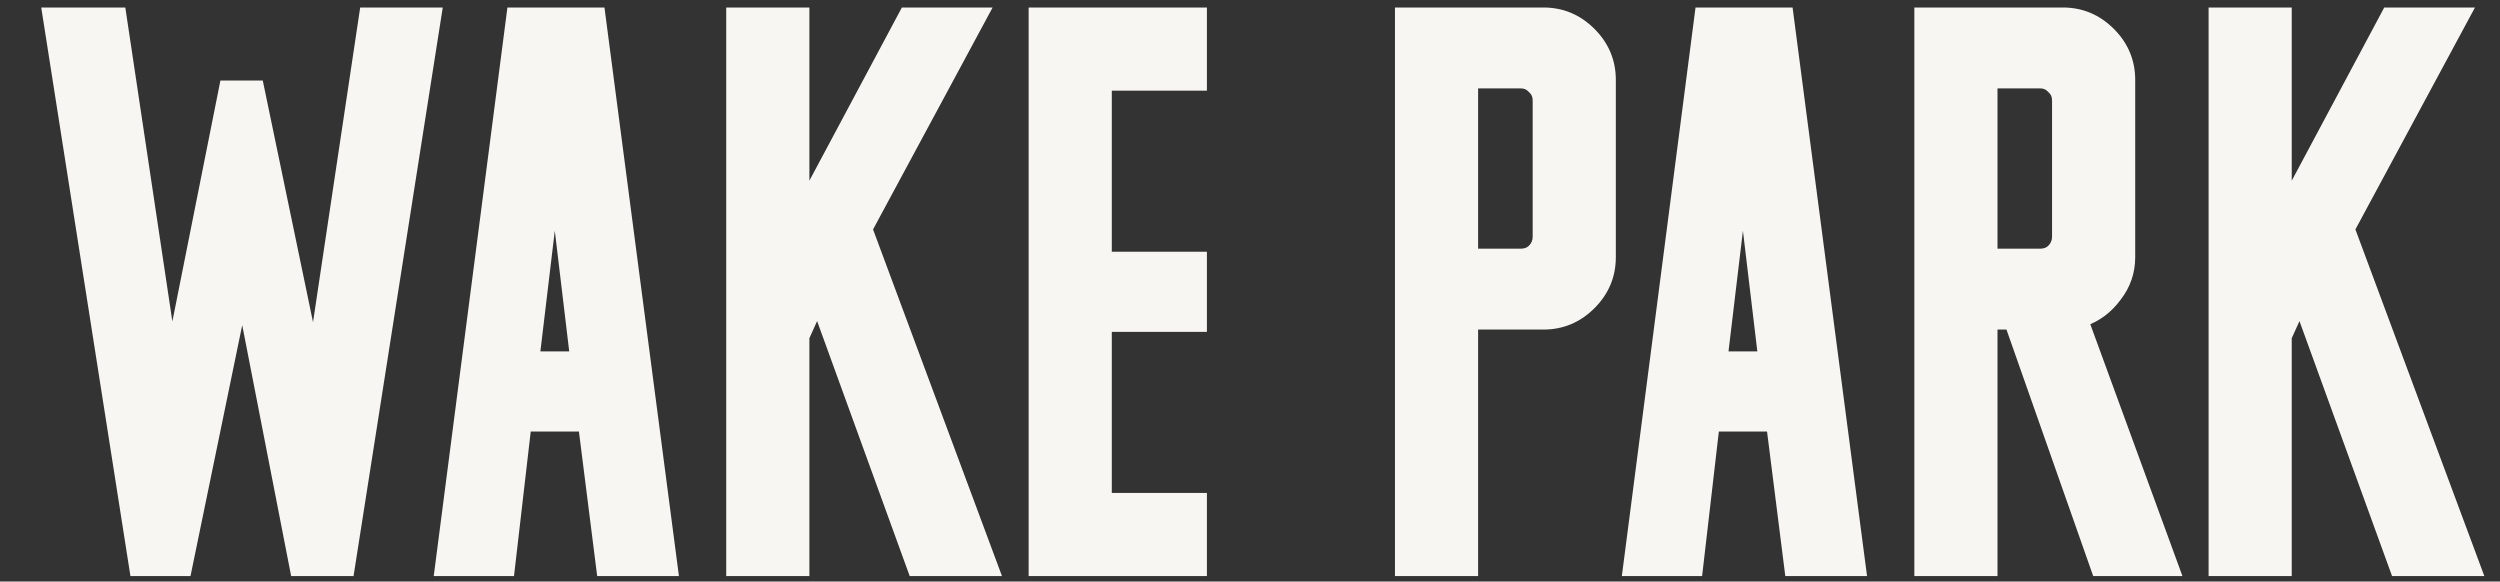 <?xml version="1.0" encoding="UTF-8"?> <svg xmlns="http://www.w3.org/2000/svg" width="460" height="107" viewBox="0 0 460 107" fill="none"><rect x="0" y="0" width="460" height="107" fill="#333333" stroke="none"/> <g clip-path="url(#clip0)"> <path d="M67.136 2.38H80.296L64.196 105H54.396L44.596 54.74L34.236 105H24.856L8.756 2.38H22.196L31.576 64.96L41.376 15.82H47.536L57.756 64.96L67.136 2.38ZM107.403 78.4H96.763L93.683 105H80.943L94.243 2.38H110.343L123.783 105H110.763L107.403 78.4ZM98.303 65.66H105.863L102.083 34.02L98.303 65.66ZM159.546 42.14L182.926 105H168.086L150.446 56.42L147.926 62.02V105H134.626V2.38H147.926V37.24L166.546 2.38H180.966L159.546 42.14ZM190.27 2.38H221.07V15.68H203.57V47.32H221.07V60.06H203.57V91.7H221.07V105H190.27V2.38ZM270.973 59.64V105H257.673V2.38H283.993C287.353 2.38 290.246 3.593 292.673 6.02C295.099 8.447 296.313 11.34 296.313 14.7V47.32C296.313 50.68 295.099 53.573 292.673 56C290.246 58.427 287.353 59.64 283.993 59.64H270.973ZM270.973 15.26V46.76H279.793C280.726 46.76 281.473 46.48 282.033 45.92C282.686 45.267 283.013 44.473 283.013 43.54V18.48C283.013 17.547 282.686 16.8 282.033 16.24C281.473 15.587 280.726 15.26 279.793 15.26H270.973ZM326.017 78.4H315.377L312.297 105H299.557L312.857 2.38H328.957L342.397 105H329.377L326.017 78.4ZM316.917 65.66H324.477L320.697 34.02L316.917 65.66ZM379.559 2.38C382.919 2.38 385.812 3.593 388.239 6.02C390.666 8.447 391.879 11.34 391.879 14.7V47.32C391.879 50.027 391.039 52.453 389.359 54.6C387.772 56.747 385.766 58.24 383.339 59.08L400.139 105H385.859L369.899 59.64H366.539V105H353.239V2.38H379.559ZM366.539 15.26V46.76H375.359C376.292 46.76 377.039 46.48 377.599 45.92C378.252 45.267 378.579 44.473 378.579 43.54V18.48C378.579 17.547 378.252 16.8 377.599 16.24C377.039 15.587 376.292 15.26 375.359 15.26H366.539ZM432.3 42.14L455.68 105H440.84L423.2 56.42L420.68 62.02V105H407.38V2.38H420.68V37.24L439.3 2.38H453.72L432.3 42.14Z" fill="#F7F6F2"></path> <path d="M67.136 2.38V1.38H66.275L66.147 2.232L67.136 2.38ZM80.296 2.38L81.284 2.535L81.465 1.38H80.296V2.38ZM64.196 105V106H65.051L65.184 105.155L64.196 105ZM54.396 105L53.414 105.191L53.572 106H54.396V105ZM44.596 54.74L45.577 54.549L43.617 54.538L44.596 54.74ZM34.236 105V106H35.051L35.215 105.202L34.236 105ZM24.856 105L23.868 105.155L24 106H24.856V105ZM8.756 2.38V1.38H7.587L7.768 2.535L8.756 2.38ZM22.196 2.38L23.185 2.232L23.057 1.38H22.196V2.38ZM31.576 64.96L30.587 65.108L32.556 65.156L31.576 64.96ZM41.376 15.82V14.82H40.556L40.395 15.624L41.376 15.82ZM47.536 15.82L48.515 15.616L48.349 14.82H47.536V15.82ZM57.756 64.96L56.777 65.164L58.745 65.108L57.756 64.96ZM67.136 3.38H80.296V1.38H67.136V3.38ZM79.308 2.225L63.208 104.845L65.184 105.155L81.284 2.535L79.308 2.225ZM64.196 104H54.396V106H64.196V104ZM55.377 104.809L45.577 54.549L43.614 54.931L53.414 105.191L55.377 104.809ZM43.617 54.538L33.257 104.798L35.215 105.202L45.575 54.942L43.617 54.538ZM34.236 104H24.856V106H34.236V104ZM25.844 104.845L9.744 2.225L7.768 2.535L23.868 105.155L25.844 104.845ZM8.756 3.38H22.196V1.38H8.756V3.38ZM21.207 2.528L30.587 65.108L32.565 64.812L23.185 2.232L21.207 2.528ZM32.556 65.156L42.356 16.016L40.395 15.624L30.595 64.764L32.556 65.156ZM41.376 16.82H47.536V14.82H41.376V16.82ZM46.557 16.024L56.777 65.164L58.735 64.756L48.515 15.616L46.557 16.024ZM58.745 65.108L68.125 2.528L66.147 2.232L56.767 64.812L58.745 65.108ZM107.403 78.4L108.395 78.275L108.285 77.4H107.403V78.4ZM96.763 78.4V77.4H95.873L95.77 78.285L96.763 78.4ZM93.683 105V106H94.574L94.677 105.115L93.683 105ZM80.943 105L79.952 104.871L79.805 106H80.943V105ZM94.243 2.38V1.38H93.365L93.252 2.251L94.243 2.38ZM110.343 2.38L111.335 2.25L111.221 1.38H110.343V2.38ZM123.783 105V106H124.923L124.775 104.87L123.783 105ZM110.763 105L109.771 105.125L109.882 106H110.763V105ZM98.303 65.66L97.31 65.541L97.177 66.66H98.303V65.66ZM105.863 65.66V66.66H106.99L106.856 65.541L105.863 65.66ZM102.083 34.02L103.076 33.901L101.09 33.901L102.083 34.02ZM107.403 77.4H96.763V79.4H107.403V77.4ZM95.77 78.285L92.69 104.885L94.677 105.115L97.757 78.515L95.77 78.285ZM93.683 104H80.943V106H93.683V104ZM81.935 105.129L95.235 2.509L93.252 2.251L79.952 104.871L81.935 105.129ZM94.243 3.38H110.343V1.38H94.243V3.38ZM109.352 2.51L122.792 105.13L124.775 104.87L111.335 2.25L109.352 2.51ZM123.783 104H110.763V106H123.783V104ZM111.755 104.875L108.395 78.275L106.411 78.525L109.771 105.125L111.755 104.875ZM98.303 66.66H105.863V64.66H98.303V66.66ZM106.856 65.541L103.076 33.901L101.09 34.139L104.87 65.779L106.856 65.541ZM101.09 33.901L97.31 65.541L99.296 65.779L103.076 34.139L101.09 33.901ZM159.546 42.14L158.665 41.666L158.451 42.064L158.608 42.489L159.546 42.14ZM182.926 105V106H184.365L183.863 104.651L182.926 105ZM168.086 105L167.146 105.341L167.385 106H168.086V105ZM150.446 56.42L151.386 56.079L150.545 53.763L149.534 56.01L150.446 56.42ZM147.926 62.02L147.014 61.61L146.926 61.805V62.02H147.926ZM147.926 105V106H148.926V105H147.926ZM134.626 105H133.626V106H134.626V105ZM134.626 2.38V1.38H133.626V2.38H134.626ZM147.926 2.38H148.926V1.38H147.926V2.38ZM147.926 37.24H146.926L148.808 37.711L147.926 37.24ZM166.546 2.38V1.38H165.946L165.664 1.909L166.546 2.38ZM180.966 2.38L181.846 2.854L182.64 1.38H180.966V2.38ZM158.608 42.489L181.988 105.349L183.863 104.651L160.483 41.791L158.608 42.489ZM182.926 104H168.086V106H182.926V104ZM169.026 104.659L151.386 56.079L149.506 56.761L167.146 105.341L169.026 104.659ZM149.534 56.01L147.014 61.61L148.838 62.43L151.358 56.83L149.534 56.01ZM146.926 62.02V105H148.926V62.02H146.926ZM147.926 104H134.626V106H147.926V104ZM135.626 105V2.38H133.626V105H135.626ZM134.626 3.38H147.926V1.38H134.626V3.38ZM146.926 2.38V37.24H148.926V2.38H146.926ZM148.808 37.711L167.428 2.851L165.664 1.909L147.044 36.769L148.808 37.711ZM166.546 3.38H180.966V1.38H166.546V3.38ZM180.085 1.906L158.665 41.666L160.426 42.614L181.846 2.854L180.085 1.906ZM190.27 2.38V1.38H189.27V2.38H190.27ZM221.07 2.38H222.07V1.38H221.07V2.38ZM221.07 15.68V16.68H222.07V15.68H221.07ZM203.57 15.68V14.68H202.57V15.68H203.57ZM203.57 47.32H202.57V48.32H203.57V47.32ZM221.07 47.32H222.07V46.32H221.07V47.32ZM221.07 60.06V61.06H222.07V60.06H221.07ZM203.57 60.06V59.06H202.57V60.06H203.57ZM203.57 91.7H202.57V92.7H203.57V91.7ZM221.07 91.7H222.07V90.7H221.07V91.7ZM221.07 105V106H222.07V105H221.07ZM190.27 105H189.27V106H190.27V105ZM190.27 3.38H221.07V1.38H190.27V3.38ZM220.07 2.38V15.68H222.07V2.38H220.07ZM221.07 14.68H203.57V16.68H221.07V14.68ZM202.57 15.68V47.32H204.57V15.68H202.57ZM203.57 48.32H221.07V46.32H203.57V48.32ZM220.07 47.32V60.06H222.07V47.32H220.07ZM221.07 59.06H203.57V61.06H221.07V59.06ZM202.57 60.06V91.7H204.57V60.06H202.57ZM203.57 92.7H221.07V90.7H203.57V92.7ZM220.07 91.7V105H222.07V91.7H220.07ZM221.07 104H190.27V106H221.07V104ZM191.27 105V2.38H189.27V105H191.27ZM270.973 59.64V58.64H269.973V59.64H270.973ZM270.973 105V106H271.973V105H270.973ZM257.673 105H256.673V106H257.673V105ZM257.673 2.38V1.38H256.673V2.38H257.673ZM292.673 6.02L291.965 6.727L291.965 6.727L292.673 6.02ZM292.673 56L291.965 55.293L291.965 55.293L292.673 56ZM270.973 15.26V14.26H269.973V15.26H270.973ZM270.973 46.76H269.973V47.76H270.973V46.76ZM282.033 45.92L281.325 45.213L281.325 45.213L282.033 45.92ZM282.033 16.24L281.273 16.891L281.323 16.949L281.382 16.999L282.033 16.24ZM269.973 59.64V105H271.973V59.64H269.973ZM270.973 104H257.673V106H270.973V104ZM258.673 105V2.38H256.673V105H258.673ZM257.673 3.38H283.993V1.38H257.673V3.38ZM283.993 3.38C287.081 3.38 289.722 4.483 291.965 6.727L293.38 5.313C290.77 2.703 287.624 1.38 283.993 1.38V3.38ZM291.965 6.727C294.209 8.971 295.313 11.611 295.313 14.7H297.313C297.313 11.069 295.989 7.923 293.38 5.313L291.965 6.727ZM295.313 14.7V47.32H297.313V14.7H295.313ZM295.313 47.32C295.313 50.408 294.209 53.049 291.965 55.293L293.38 56.707C295.989 54.097 297.313 50.952 297.313 47.32H295.313ZM291.965 55.293C289.722 57.536 287.081 58.64 283.993 58.64V60.64C287.624 60.64 290.77 59.317 293.38 56.707L291.965 55.293ZM283.993 58.64H270.973V60.64H283.993V58.64ZM269.973 15.26V46.76H271.973V15.26H269.973ZM270.973 47.76H279.793V45.76H270.973V47.76ZM279.793 47.76C280.94 47.76 281.959 47.408 282.74 46.627L281.325 45.213C280.986 45.552 280.512 45.76 279.793 45.76V47.76ZM282.74 46.627C283.583 45.784 284.013 44.736 284.013 43.54H282.013C282.013 44.211 281.789 44.749 281.325 45.213L282.74 46.627ZM284.013 43.54V18.48H282.013V43.54H284.013ZM284.013 18.48C284.013 17.283 283.579 16.248 282.683 15.481L281.382 16.999C281.793 17.352 282.013 17.811 282.013 18.48H284.013ZM282.792 15.589C282.024 14.694 280.99 14.26 279.793 14.26V16.26C280.462 16.26 280.921 16.48 281.273 16.891L282.792 15.589ZM279.793 14.26H270.973V16.26H279.793V14.26ZM326.017 78.4L327.009 78.275L326.898 77.4H326.017V78.4ZM315.377 78.4V77.4H314.486L314.383 78.285L315.377 78.4ZM312.297 105V106H313.188L313.29 105.115L312.297 105ZM299.557 105L298.565 104.871L298.419 106H299.557V105ZM312.857 2.38V1.38H311.978L311.865 2.251L312.857 2.38ZM328.957 2.38L329.948 2.25L329.834 1.38H328.957V2.38ZM342.397 105V106H343.536L343.388 104.87L342.397 105ZM329.377 105L328.385 105.125L328.495 106H329.377V105ZM316.917 65.66L315.924 65.541L315.79 66.66H316.917V65.66ZM324.477 65.66V66.66H325.603L325.47 65.541L324.477 65.66ZM320.697 34.02L321.69 33.901L319.704 33.901L320.697 34.02ZM326.017 77.4H315.377V79.4H326.017V77.4ZM314.383 78.285L311.303 104.885L313.29 105.115L316.37 78.515L314.383 78.285ZM312.297 104H299.557V106H312.297V104ZM300.548 105.129L313.848 2.509L311.865 2.251L298.565 104.871L300.548 105.129ZM312.857 3.38H328.957V1.38H312.857V3.38ZM327.965 2.51L341.405 105.13L343.388 104.87L329.948 2.25L327.965 2.51ZM342.397 104H329.377V106H342.397V104ZM330.369 104.875L327.009 78.275L325.025 78.525L328.385 105.125L330.369 104.875ZM316.917 66.66H324.477V64.66H316.917V66.66ZM325.47 65.541L321.69 33.901L319.704 34.139L323.484 65.779L325.47 65.541ZM319.704 33.901L315.924 65.541L317.91 65.779L321.69 34.139L319.704 33.901ZM388.239 6.02L387.532 6.727L387.532 6.727L388.239 6.02ZM389.359 54.6L388.571 53.984L388.563 53.995L388.555 54.006L389.359 54.6ZM383.339 59.08L383.012 58.135L382.05 58.468L382.4 59.424L383.339 59.08ZM400.139 105V106H401.57L401.078 104.656L400.139 105ZM385.859 105L384.916 105.332L385.151 106H385.859V105ZM369.899 59.64L370.842 59.308L370.607 58.64H369.899V59.64ZM366.539 59.64V58.64H365.539V59.64H366.539ZM366.539 105V106H367.539V105H366.539ZM353.239 105H352.239V106H353.239V105ZM353.239 2.38V1.38H352.239V2.38H353.239ZM366.539 15.26V14.26H365.539V15.26H366.539ZM366.539 46.76H365.539V47.76H366.539V46.76ZM377.599 45.92L376.892 45.213L376.892 45.213L377.599 45.92ZM377.599 16.24L376.84 16.891L376.89 16.949L376.948 16.999L377.599 16.24ZM379.559 3.38C382.647 3.38 385.288 4.483 387.532 6.727L388.946 5.313C386.336 2.703 383.19 1.38 379.559 1.38V3.38ZM387.532 6.727C389.776 8.971 390.879 11.611 390.879 14.7H392.879C392.879 11.069 391.556 7.923 388.946 5.313L387.532 6.727ZM390.879 14.7V47.32H392.879V14.7H390.879ZM390.879 47.32C390.879 49.801 390.115 52.012 388.571 53.984L390.146 55.216C391.963 52.895 392.879 50.252 392.879 47.32H390.879ZM388.555 54.006C387.083 55.997 385.24 57.364 383.012 58.135L383.666 60.025C386.291 59.116 388.462 57.497 390.163 55.194L388.555 54.006ZM382.4 59.424L399.2 105.344L401.078 104.656L384.278 58.736L382.4 59.424ZM400.139 104H385.859V106H400.139V104ZM386.802 104.668L370.842 59.308L368.956 59.972L384.916 105.332L386.802 104.668ZM369.899 58.64H366.539V60.64H369.899V58.64ZM365.539 59.64V105H367.539V59.64H365.539ZM366.539 104H353.239V106H366.539V104ZM354.239 105V2.38H352.239V105H354.239ZM353.239 3.38H379.559V1.38H353.239V3.38ZM365.539 15.26V46.76H367.539V15.26H365.539ZM366.539 47.76H375.359V45.76H366.539V47.76ZM375.359 47.76C376.507 47.76 377.525 47.408 378.306 46.627L376.892 45.213C376.553 45.552 376.078 45.76 375.359 45.76V47.76ZM378.306 46.627C379.149 45.784 379.579 44.736 379.579 43.54H377.579C377.579 44.211 377.356 44.749 376.892 45.213L378.306 46.627ZM379.579 43.54V18.48H377.579V43.54H379.579ZM379.579 18.48C379.579 17.283 379.145 16.248 378.25 15.481L376.948 16.999C377.359 17.352 377.579 17.811 377.579 18.48H379.579ZM378.358 15.589C377.591 14.694 376.556 14.26 375.359 14.26V16.26C376.028 16.26 376.487 16.48 376.84 16.891L378.358 15.589ZM375.359 14.26H366.539V16.26H375.359V14.26ZM432.3 42.14L431.419 41.666L431.205 42.064L431.362 42.489L432.3 42.14ZM455.68 105V106H457.118L456.617 104.651L455.68 105ZM440.84 105L439.9 105.341L440.139 106H440.84V105ZM423.2 56.42L424.14 56.079L423.299 53.763L422.288 56.01L423.2 56.42ZM420.68 62.02L419.768 61.61L419.68 61.805V62.02H420.68ZM420.68 105V106H421.68V105H420.68ZM407.38 105H406.38V106H407.38V105ZM407.38 2.38V1.38H406.38V2.38H407.38ZM420.68 2.38H421.68V1.38H420.68V2.38ZM420.68 37.24H419.68L421.562 37.711L420.68 37.24ZM439.3 2.38V1.38H438.7L438.418 1.909L439.3 2.38ZM453.72 2.38L454.6 2.854L455.394 1.38H453.72V2.38ZM431.362 42.489L454.742 105.349L456.617 104.651L433.237 41.791L431.362 42.489ZM455.68 104H440.84V106H455.68V104ZM441.78 104.659L424.14 56.079L422.26 56.761L439.9 105.341L441.78 104.659ZM422.288 56.01L419.768 61.61L421.592 62.43L424.112 56.83L422.288 56.01ZM419.68 62.02V105H421.68V62.02H419.68ZM420.68 104H407.38V106H420.68V104ZM408.38 105V2.38H406.38V105H408.38ZM407.38 3.38H420.68V1.38H407.38V3.38ZM419.68 2.38V37.24H421.68V2.38H419.68ZM421.562 37.711L440.182 2.851L438.418 1.909L419.798 36.769L421.562 37.711ZM439.3 3.38H453.72V1.38H439.3V3.38ZM452.839 1.906L431.419 41.666L433.18 42.614L454.6 2.854L452.839 1.906Z" fill="#F7F6F2"></path> </g> <defs> <clipPath id="clip0"> <rect width="460" height="107" fill="white"></rect> </clipPath> </defs> </svg> 